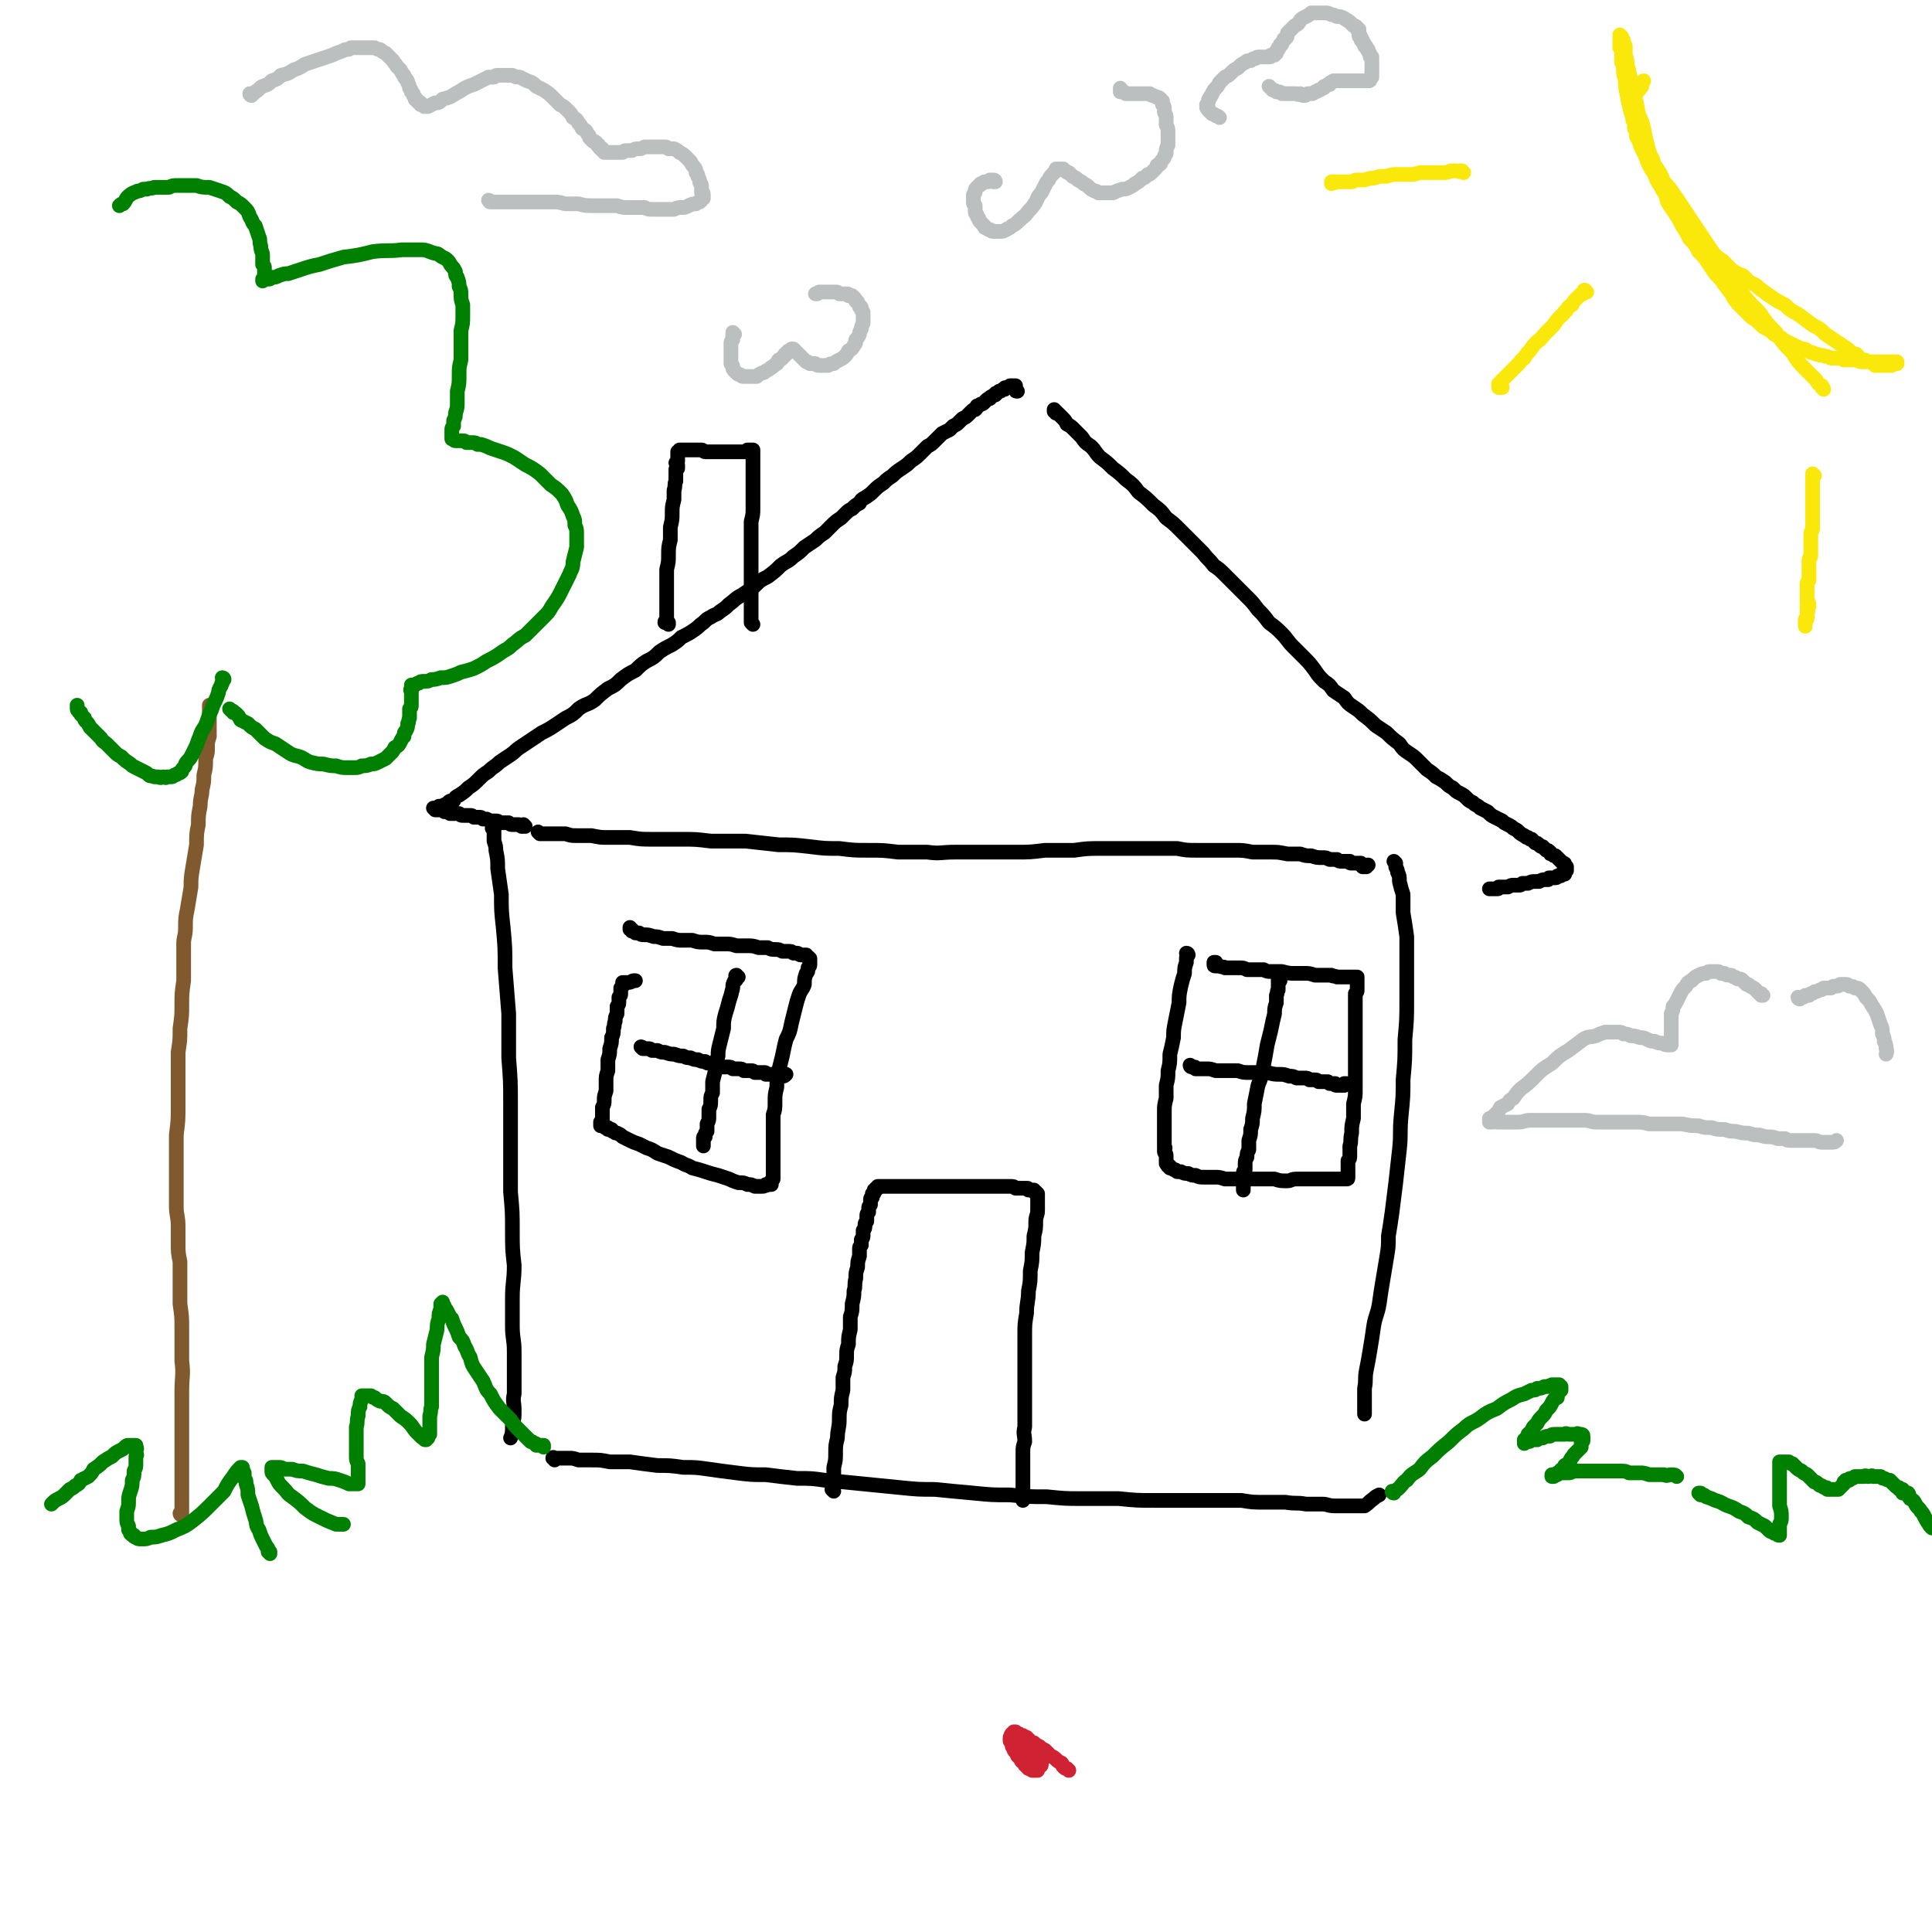 <svg viewBox='0 0 1052 1052' version='1.1' xmlns='http://www.w3.org/2000/svg' xmlns:xlink='http://www.w3.org/1999/xlink'><g fill='none' stroke='#000000' stroke-width='8' stroke-linecap='round' stroke-linejoin='round'><path d='M269,452c0,0 -1,-1 -1,-1 0,0 1,0 1,1 0,0 0,0 0,1 0,0 0,0 0,1 0,2 0,2 0,4 1,3 1,3 1,5 1,5 1,5 1,10 1,7 1,7 2,14 0,9 0,9 1,18 1,11 1,11 1,22 1,13 1,13 2,25 0,12 0,12 0,24 1,13 1,13 1,25 0,12 0,12 0,24 0,12 0,12 0,24 1,11 1,11 1,21 0,10 0,10 1,19 0,9 -1,9 -1,18 0,7 0,7 0,15 0,7 1,7 1,14 0,7 0,7 0,13 0,5 0,5 0,10 -1,4 0,4 0,9 0,4 0,4 -1,8 0,4 0,5 -1,7 '/><path d='M294,454c0,0 -1,-1 -1,-1 0,0 0,0 1,1 1,0 1,0 2,0 1,0 1,0 2,0 2,0 2,0 3,0 3,0 3,0 7,0 3,1 3,1 6,1 4,0 4,0 8,0 5,1 5,1 9,1 6,0 6,0 12,0 6,1 6,1 13,1 8,0 8,0 15,0 8,0 8,0 16,1 9,0 9,0 19,0 9,1 9,1 18,2 8,0 8,0 17,1 8,1 8,1 16,1 8,1 8,1 16,1 8,0 8,0 16,1 8,0 8,0 16,0 7,1 7,0 15,0 8,0 8,0 17,0 8,0 8,0 16,0 8,0 8,0 16,-1 8,0 8,0 16,0 7,-1 7,-1 15,-1 7,0 7,0 14,0 7,0 7,0 14,0 6,0 6,0 13,0 5,1 5,1 11,1 5,0 5,0 10,0 5,0 5,0 10,0 5,0 5,0 10,1 5,0 5,0 10,0 4,0 4,0 9,1 3,0 3,0 7,0 3,1 3,1 6,1 3,1 3,1 6,1 2,0 2,0 4,1 2,0 2,0 4,0 1,1 1,1 3,1 1,0 1,0 2,0 0,0 0,0 1,0 0,0 0,0 1,0 0,1 0,1 1,1 0,0 0,0 0,0 0,0 0,0 1,0 0,0 0,0 0,0 0,0 0,0 1,0 0,0 0,0 0,0 0,0 0,0 1,0 0,0 0,0 0,0 0,0 0,0 0,0 0,0 0,0 0,0 1,0 1,0 1,0 0,0 0,0 0,0 0,0 0,0 0,0 0,0 0,0 1,0 0,0 0,0 0,1 0,0 0,0 0,0 0,0 0,0 0,0 0,0 0,0 1,0 0,0 -1,0 0,0 0,1 0,0 0,1 0,0 0,0 0,0 0,0 0,0 0,0 0,0 0,0 0,0 1,0 1,0 1,0 0,0 1,0 1,0 0,-1 0,-1 1,-1 '/><path d='M760,470c0,0 -1,-1 -1,-1 0,0 0,0 1,1 0,0 0,0 0,1 0,0 0,0 0,1 1,2 1,2 1,3 1,2 1,2 1,5 1,4 1,4 2,7 0,5 0,5 0,10 1,6 1,6 2,13 0,8 0,8 0,15 0,9 0,9 0,19 0,11 0,11 -1,22 0,11 0,11 -1,22 0,9 0,9 -1,19 -1,10 0,10 -1,19 -1,9 -1,9 -2,18 -1,8 -1,8 -2,16 -1,7 -1,7 -2,13 0,6 0,6 -1,12 -1,6 -1,6 -2,12 -1,6 -1,6 -2,13 -1,6 -2,6 -3,12 -1,7 -1,7 -2,13 -1,6 -1,6 -2,11 -1,5 0,5 -1,10 0,3 0,3 0,6 0,2 0,2 0,5 0,2 0,2 0,3 0,0 0,0 0,0 0,-1 0,-1 0,-1 '/><path d='M302,795c0,-1 -1,-1 -1,-1 0,-1 1,0 1,0 1,0 1,0 2,0 1,0 1,0 2,0 2,0 2,0 4,0 2,0 2,0 5,1 4,0 4,0 7,0 5,0 5,0 10,1 6,0 6,0 11,0 7,1 7,1 15,2 7,0 7,0 14,1 7,0 7,0 14,1 7,1 7,1 15,2 8,1 8,1 16,1 8,1 8,1 17,2 8,0 8,0 15,1 11,1 11,1 21,2 10,1 10,1 20,2 10,1 10,1 19,1 10,1 10,1 21,2 10,1 10,1 20,1 10,1 10,1 20,1 10,1 10,1 19,1 10,0 10,0 20,0 10,1 10,1 20,1 9,0 9,0 18,0 7,0 7,0 15,0 7,0 7,0 14,0 6,1 6,1 13,1 6,0 6,0 11,0 6,1 6,0 11,1 5,0 5,0 9,0 3,0 3,1 7,1 3,0 3,0 5,0 3,0 3,0 6,0 2,0 2,0 4,0 1,0 1,0 1,0 3,-2 2,-2 5,-4 1,-1 1,-1 3,-2 '/><path d='M286,450c0,0 -1,-1 -1,-1 0,0 1,1 0,1 0,0 0,0 0,0 -1,0 -1,0 -1,0 -1,-1 -1,-1 -2,-1 0,0 0,0 -1,0 -1,0 -1,0 -2,0 -1,0 -1,0 -2,-1 -1,0 -1,0 -2,0 -2,0 -2,0 -3,0 -1,-1 -1,-1 -2,-1 -1,0 -1,0 -2,0 -1,0 -1,0 -3,-1 -1,0 -1,0 -2,0 -1,-1 -1,-1 -2,-1 -2,0 -2,0 -3,0 -1,-1 -1,-1 -2,-1 -1,0 -1,0 -2,0 -1,0 -1,0 -2,0 -1,0 -1,0 -2,-1 -1,0 -1,0 -2,0 -1,0 -1,0 -2,0 0,0 0,0 -1,0 -1,-1 -1,-1 -2,-1 0,0 0,0 -1,0 0,0 0,0 -1,-1 0,0 0,0 -1,0 0,0 0,0 -1,0 0,0 0,0 0,0 -1,0 -1,0 -1,0 0,0 0,0 -1,0 0,-1 0,-1 0,-1 0,0 0,0 -1,0 0,0 0,0 0,0 0,0 0,0 0,0 0,0 0,0 0,0 0,0 0,0 0,0 0,0 0,0 0,0 0,0 0,0 0,0 0,0 0,0 1,0 0,0 0,0 0,0 0,0 0,0 0,0 0,0 0,0 0,0 0,0 0,0 1,0 0,0 0,0 0,0 0,0 0,0 0,0 1,-1 1,-1 1,-1 0,0 0,0 1,0 0,0 0,0 0,0 1,0 1,0 2,0 0,-1 0,-1 1,-1 0,0 0,0 1,-1 1,-1 1,-1 3,-1 1,-2 1,-2 3,-3 3,-2 3,-2 5,-4 3,-2 3,-2 6,-5 2,-2 2,-2 5,-4 3,-3 3,-2 6,-5 3,-2 3,-2 6,-4 3,-2 2,-2 5,-4 3,-2 3,-2 6,-4 3,-2 3,-2 6,-4 4,-2 4,-2 7,-4 3,-2 3,-2 6,-4 4,-2 4,-2 7,-5 4,-3 5,-2 9,-5 3,-3 3,-3 7,-6 4,-2 4,-2 7,-5 4,-3 4,-3 8,-5 3,-3 3,-3 6,-5 4,-2 4,-2 7,-5 3,-2 3,-2 7,-4 3,-2 3,-2 5,-4 4,-2 4,-2 7,-4 3,-2 2,-2 5,-4 2,-2 2,-2 4,-3 3,-2 3,-1 5,-3 3,-2 3,-2 5,-4 3,-2 3,-3 7,-5 3,-2 3,-2 7,-5 3,-3 3,-3 7,-5 4,-3 4,-3 7,-6 4,-3 4,-2 7,-5 3,-2 3,-2 6,-5 3,-2 3,-2 6,-4 2,-2 2,-2 5,-4 2,-2 2,-2 4,-4 2,-2 2,-2 5,-4 1,-1 1,-1 2,-2 2,-2 2,-2 4,-3 2,-2 2,-2 4,-3 1,-2 1,-2 3,-3 3,-2 3,-2 5,-4 2,-2 2,-2 5,-4 2,-2 2,-2 5,-4 2,-2 2,-2 5,-4 3,-2 3,-2 5,-4 3,-2 3,-2 5,-4 2,-2 2,-2 4,-4 2,-1 2,-1 4,-3 2,-2 2,-2 4,-4 2,-1 2,-1 4,-2 1,-1 1,-1 2,-2 2,-1 2,-1 3,-2 1,-1 1,-1 2,-2 2,-1 2,-1 3,-2 1,-1 1,-1 2,-2 1,-1 1,-1 2,-1 1,-1 1,-1 1,-2 1,0 1,0 2,-1 1,0 1,0 2,-1 1,-1 1,-1 1,-1 1,-1 1,-1 2,-1 1,-1 0,-1 1,-1 1,-1 1,-1 2,-1 0,-1 0,-1 1,-1 1,-1 1,-1 1,-1 1,0 1,0 2,-1 0,0 0,0 1,0 0,-1 0,-1 1,-1 0,0 0,0 1,0 0,0 0,0 1,-1 0,0 0,0 0,0 1,0 1,0 1,0 1,0 1,0 1,0 0,0 0,0 0,0 0,0 0,0 0,0 0,0 0,0 1,0 0,1 0,1 0,1 0,0 0,0 0,0 0,1 0,1 0,1 0,1 0,1 1,1 0,0 0,0 0,0 '/><path d='M575,224c-1,0 -1,0 -1,-1 0,0 0,1 0,1 1,0 1,0 1,1 1,0 1,0 1,0 1,1 1,1 2,2 2,2 2,2 3,4 2,1 2,1 4,3 2,2 2,2 4,4 2,3 2,3 5,5 3,3 2,3 5,6 4,3 4,3 7,6 4,3 4,3 7,6 4,3 4,3 7,7 4,3 4,3 8,7 4,3 4,3 7,7 4,3 4,3 7,6 4,4 4,4 7,7 3,3 3,3 6,6 3,4 3,3 6,7 3,2 3,2 6,5 3,3 3,3 6,6 3,3 3,3 6,6 3,3 3,3 6,7 3,3 3,3 6,7 4,3 4,3 7,6 3,3 3,4 6,7 3,3 3,3 6,6 3,3 3,3 6,7 2,3 2,3 5,6 3,2 3,2 5,5 3,2 3,2 6,4 2,3 2,3 5,5 3,2 3,2 5,4 4,3 4,3 7,6 3,2 3,2 6,4 3,3 3,3 7,6 2,3 2,3 5,5 3,2 3,2 5,4 3,3 3,3 5,5 3,2 3,2 5,4 2,1 2,1 5,3 2,2 2,2 4,3 2,2 2,2 4,3 2,1 2,1 4,3 1,1 1,1 3,2 2,2 2,1 4,3 2,1 2,1 4,2 2,2 2,2 4,3 2,1 2,1 4,2 1,1 1,1 3,2 2,1 2,1 3,2 2,1 2,1 3,2 1,1 1,1 3,2 1,1 1,1 2,1 1,1 1,1 2,1 1,1 1,1 2,2 1,0 1,0 2,1 1,1 1,1 2,1 1,1 1,1 2,2 1,0 1,0 2,1 0,1 0,1 1,1 1,1 1,1 2,1 1,1 1,1 1,1 1,1 1,1 1,1 1,1 1,1 1,1 0,0 0,0 1,1 0,0 0,0 0,0 1,0 1,0 1,1 0,0 0,0 0,0 0,0 0,0 0,1 0,0 0,0 1,0 0,0 0,0 0,1 0,0 0,0 0,0 0,0 0,0 0,1 0,0 0,0 0,0 0,0 0,0 -1,1 0,0 0,0 0,0 0,0 0,0 0,1 -1,0 -1,0 -1,0 0,0 0,0 0,0 -1,0 -1,0 -1,0 0,1 0,1 -1,1 0,0 0,0 -1,0 0,0 0,1 -1,1 -1,0 -1,0 -1,0 -1,0 -1,0 -2,0 -1,0 -1,0 -1,1 -1,0 -1,0 -2,0 -1,0 -1,0 -3,1 -1,0 -1,0 -2,0 -2,0 -2,0 -4,1 -1,0 -1,0 -3,0 -1,1 -1,1 -2,1 -2,0 -2,0 -3,0 -1,0 -1,0 -3,1 -1,0 -1,0 -2,0 0,0 -1,0 -1,0 -1,0 -1,0 -2,0 0,1 0,1 -1,1 0,0 0,0 -1,0 0,0 0,0 -1,0 0,0 0,0 0,0 0,0 0,0 -1,0 0,0 0,0 -1,0 '/><path d='M410,340c0,0 -1,-1 -1,-1 0,0 0,0 0,0 0,0 0,0 0,0 0,-1 0,-1 0,-1 0,-1 0,-1 0,-2 0,0 0,0 0,-1 0,-1 0,-1 0,-2 0,-2 0,-2 0,-4 0,-2 0,-2 0,-5 0,-3 0,-3 0,-6 0,-4 0,-4 0,-8 0,-4 0,-4 0,-8 0,-5 0,-5 0,-9 0,-4 0,-4 0,-9 1,-4 1,-4 1,-7 0,-4 0,-4 0,-7 0,-3 0,-3 0,-7 0,-2 0,-2 0,-5 0,-2 0,-2 0,-4 0,-1 0,-1 0,-3 0,-1 0,-1 0,-3 0,-1 0,-1 0,-1 0,-1 0,-1 0,-1 0,0 0,0 0,0 0,-1 0,-1 0,-1 0,0 0,0 0,0 0,0 0,0 0,0 0,0 0,0 0,0 0,0 0,0 0,0 0,0 0,0 -1,0 0,0 0,0 0,0 0,0 0,0 -1,0 0,0 0,0 -1,0 0,1 0,1 0,1 -1,0 -1,0 -1,0 -1,0 -1,0 -1,0 -1,0 -1,0 -1,0 -1,0 -1,0 -1,0 -1,0 -1,0 -2,0 -1,0 -1,0 -1,0 -1,0 -1,0 -2,0 -1,0 -1,0 -2,0 -1,0 -1,0 -2,0 -2,0 -2,0 -3,0 -1,0 -1,0 -2,0 -1,0 -1,0 -2,0 -1,0 -1,0 -3,0 -1,0 -1,-1 -2,-1 -1,0 -1,0 -2,0 -1,0 -1,0 -1,0 -1,0 -1,0 -2,0 -1,0 -1,0 -2,0 0,0 0,0 -1,0 0,0 0,0 -1,0 0,0 0,0 -1,0 0,0 0,0 -1,0 0,0 0,0 0,0 0,0 0,0 -1,0 0,0 0,0 0,1 0,0 0,0 0,0 0,0 0,0 -1,0 0,0 0,0 0,0 0,1 0,1 0,1 0,0 0,0 0,0 0,0 0,0 0,1 0,0 0,0 0,0 0,0 0,0 0,1 0,0 0,0 0,1 0,0 0,0 0,1 0,0 0,0 -1,1 0,0 1,0 1,1 0,1 0,1 0,2 -1,0 -1,0 -1,1 0,2 0,2 0,3 0,1 0,1 0,3 -1,2 0,2 -1,5 0,3 0,3 0,5 -1,4 -1,4 -1,7 0,4 0,4 -1,8 0,4 0,4 0,7 -1,4 -1,4 -1,8 0,4 0,4 -1,8 0,3 0,3 0,6 0,3 0,3 0,5 0,3 0,3 0,5 0,2 0,2 0,4 0,1 0,1 0,2 0,1 0,1 0,3 0,0 0,0 0,1 0,1 0,1 0,1 0,0 0,0 0,0 0,1 0,1 0,1 0,0 0,0 0,0 -1,1 -1,0 -1,1 0,0 0,0 0,0 0,0 0,0 0,0 0,0 1,0 1,0 0,0 0,0 1,0 0,0 0,1 0,1 '/><path d='M454,812c0,0 -1,-1 -1,-1 0,0 0,0 0,0 1,-1 0,-1 0,-2 1,-2 1,-2 1,-4 0,-3 0,-3 0,-6 1,-4 1,-4 1,-8 0,-4 0,-4 1,-8 0,-5 1,-5 1,-10 0,-4 0,-4 1,-8 0,-4 0,-4 1,-8 0,-4 0,-4 0,-7 1,-3 1,-3 1,-6 1,-3 1,-3 1,-6 0,-3 0,-3 1,-6 0,-4 0,-4 1,-8 0,-3 0,-3 0,-7 1,-3 1,-3 1,-7 1,-4 1,-4 1,-7 1,-3 0,-3 1,-7 0,-3 0,-3 1,-6 0,-3 0,-3 1,-6 0,-2 0,-2 0,-4 0,-1 0,-1 1,-2 0,-2 0,-2 0,-3 1,-1 1,-1 1,-3 0,-1 0,-1 0,-2 1,-1 1,-1 1,-3 0,-1 0,-1 1,-2 0,-2 0,-2 0,-3 0,-1 0,-1 1,-2 0,-1 0,-1 0,-2 0,-1 0,-1 1,-2 0,-1 0,-1 0,-2 0,0 0,0 0,-1 0,-1 1,-1 1,-1 0,-1 0,-1 0,-1 0,0 0,0 0,-1 1,0 1,0 1,-1 0,0 0,0 0,0 0,0 0,0 0,-1 0,0 0,0 1,0 0,0 0,0 0,0 0,-1 0,-1 0,-1 0,0 0,0 0,0 1,0 1,0 1,0 0,0 0,0 0,-1 0,0 0,0 0,0 0,0 0,0 0,0 0,0 0,0 1,0 0,0 0,0 0,0 0,0 0,0 0,0 0,0 0,0 1,0 0,0 0,0 0,0 0,0 0,0 1,0 0,0 0,0 0,0 1,0 1,0 2,0 0,0 0,0 1,0 1,0 1,0 2,0 1,0 1,0 2,0 2,0 2,0 4,0 2,0 2,0 4,0 2,0 2,0 5,0 2,0 2,0 5,0 3,0 3,0 6,0 3,0 3,0 6,0 4,0 4,0 7,0 4,0 4,0 7,0 3,0 3,0 6,0 2,0 2,0 5,0 2,0 2,0 4,0 2,0 2,0 3,0 2,0 2,0 3,1 2,0 2,0 3,0 1,0 1,0 2,0 0,0 0,0 1,0 1,0 1,0 1,1 1,0 1,0 2,0 0,0 0,0 1,0 0,0 0,0 0,1 1,0 1,0 1,0 0,0 0,0 1,1 0,0 0,0 0,1 0,0 0,0 0,1 0,0 0,0 0,1 0,1 0,1 0,2 0,2 0,2 0,4 0,3 -1,3 -1,6 0,4 0,4 -1,8 0,4 0,4 -1,9 0,5 0,5 -1,10 0,6 0,6 -1,11 0,6 -1,6 -1,12 -1,6 -1,6 -1,12 0,6 0,6 0,12 0,5 0,5 0,10 0,5 0,5 0,10 0,4 0,4 0,9 0,4 0,4 0,9 -1,4 0,4 0,8 -1,3 -1,3 -1,6 0,4 0,4 0,7 0,2 0,2 0,5 0,2 0,2 0,4 0,1 0,1 0,3 0,1 0,1 0,2 0,1 0,1 0,2 0,1 0,1 0,1 0,1 0,1 0,1 0,1 0,1 0,1 0,0 0,0 0,0 0,0 0,0 0,0 0,0 0,0 0,0 '/><path d='M344,506c-1,0 -1,0 -1,-1 0,0 0,1 0,1 1,0 1,0 1,1 0,0 0,0 1,0 0,0 0,0 1,1 1,0 1,0 2,0 1,1 1,1 3,1 2,0 2,0 5,1 2,0 2,0 5,1 2,0 2,0 5,0 3,1 3,1 6,1 2,0 2,0 5,0 3,1 3,1 6,1 3,0 3,0 6,1 2,0 2,0 5,0 4,0 4,0 7,1 3,0 3,0 6,0 3,0 3,0 6,1 3,0 3,0 5,0 2,1 2,1 4,1 2,0 2,0 4,1 2,0 2,0 3,0 2,0 2,0 3,1 1,0 1,0 2,0 1,0 1,1 2,1 1,0 1,0 1,0 1,0 1,0 2,0 0,1 0,1 1,1 0,0 0,0 0,0 0,0 0,0 0,0 1,1 1,1 1,1 0,0 0,0 0,1 0,0 0,0 0,1 0,0 0,0 0,1 0,1 0,1 -1,2 0,2 0,2 -1,3 -1,3 -1,3 -1,6 -1,3 -2,3 -3,6 -1,3 -1,3 -2,7 -1,4 -1,4 -2,8 -1,5 -1,5 -3,9 -1,4 -1,4 -2,9 -1,4 -1,4 -2,8 -1,5 -1,5 -1,9 -1,4 -1,4 -1,8 0,4 0,4 -1,7 0,4 0,4 0,7 0,2 0,2 0,4 0,2 0,2 0,4 0,2 0,2 0,4 0,2 0,2 0,4 0,1 0,1 0,2 0,1 0,1 0,3 0,1 0,1 0,1 0,1 0,1 0,2 0,1 0,1 0,2 0,0 0,0 0,1 0,0 0,0 0,1 0,0 0,0 -1,1 0,0 0,0 0,1 0,0 0,0 0,1 -1,0 -1,0 -1,0 -1,0 -1,0 -1,0 -1,1 -1,0 -1,0 -1,1 -1,1 -2,1 -1,0 -1,0 -2,0 -1,0 -1,0 -2,0 -2,-1 -2,-1 -4,-1 -2,-1 -2,-1 -5,-1 -3,-1 -3,-1 -5,-2 -3,-1 -3,-1 -6,-2 -4,-1 -4,-1 -7,-2 -3,-1 -3,-1 -7,-2 -3,-2 -3,-1 -6,-3 -3,-1 -3,-1 -7,-3 -3,-1 -3,-1 -6,-2 -3,-2 -3,-2 -6,-3 -2,-1 -2,-1 -4,-2 -3,-1 -3,-1 -5,-2 -2,-1 -2,-1 -4,-2 -1,-1 -1,-1 -3,-2 -1,0 -1,0 -2,-1 -1,0 -1,0 -1,-1 -1,0 0,0 -1,0 0,0 0,0 -1,0 0,-1 0,-1 0,-1 -1,0 -1,0 -1,0 0,0 0,0 0,0 -1,0 -1,0 -1,-1 0,0 0,0 0,0 0,0 0,0 -1,0 0,0 0,0 0,0 0,0 0,0 0,0 0,0 0,0 0,0 0,0 0,0 -1,0 0,0 0,0 0,0 0,0 0,0 0,0 0,0 0,0 0,0 0,-1 0,-1 0,-1 0,0 0,0 0,0 0,0 0,0 0,0 0,0 0,0 0,-1 0,0 0,0 0,0 1,-1 1,-1 1,-1 0,-1 0,-1 0,-1 0,-1 0,-1 0,-2 0,-1 0,-1 0,-2 0,-1 0,-1 0,-2 1,-2 1,-2 1,-4 0,-2 0,-2 1,-5 0,-2 0,-2 0,-5 0,-3 0,-3 1,-6 0,-3 0,-3 0,-6 1,-3 1,-3 1,-6 1,-3 1,-3 1,-6 1,-2 1,-2 1,-5 1,-2 0,-2 1,-4 0,-2 0,-2 1,-4 0,-2 0,-2 0,-4 1,-1 1,-1 1,-3 0,-1 0,-1 0,-2 1,-1 1,-1 1,-2 0,-1 0,-1 0,-2 0,0 0,0 0,-1 0,0 0,0 1,-1 0,0 0,0 0,-1 0,0 0,0 0,0 0,-1 0,-1 0,-1 0,0 0,0 0,0 0,0 0,0 1,0 0,0 0,0 1,0 0,0 0,0 1,0 2,0 2,-1 3,-1 1,0 1,0 1,0 '/><path d='M647,520c0,0 0,-1 -1,-1 0,0 1,1 1,1 -1,1 -1,1 -1,2 0,1 0,1 0,2 -1,3 -1,3 -1,6 -1,3 -1,3 -2,7 -1,5 -1,5 -1,9 -1,5 -1,5 -2,10 -1,5 -1,5 -1,9 -1,5 -1,5 -2,9 0,5 0,5 -1,9 0,4 0,4 -1,8 0,4 0,4 0,7 -1,4 -1,4 -1,7 0,3 0,3 0,5 0,3 0,3 0,5 0,2 0,2 0,4 0,1 0,1 0,3 0,1 0,1 0,3 1,0 0,0 0,1 0,1 0,1 0,1 0,1 1,1 1,2 0,0 0,0 0,1 0,0 0,0 0,1 0,0 0,0 0,1 0,0 0,0 0,0 0,1 0,1 0,1 0,1 0,1 1,1 0,0 0,0 0,1 0,0 0,0 1,0 0,1 0,0 0,1 1,0 1,0 1,0 1,1 1,1 2,1 0,0 0,0 1,1 1,0 1,0 2,0 2,1 2,1 4,1 2,1 2,1 4,1 2,1 2,1 5,1 2,0 2,0 5,0 3,0 3,0 6,1 3,0 3,0 7,0 3,0 3,0 7,0 3,0 3,0 6,0 4,0 4,0 7,0 3,1 3,1 7,1 2,0 2,-1 5,-1 3,0 3,0 5,0 3,0 3,0 5,0 2,0 2,0 4,0 1,0 1,0 2,0 0,0 0,0 1,0 1,0 1,0 2,0 0,0 0,0 1,0 1,0 1,0 1,0 1,0 1,0 2,0 0,0 0,0 1,0 0,0 0,0 0,0 1,0 1,0 1,0 0,0 0,0 1,0 0,0 0,0 0,0 0,0 0,0 0,0 0,0 0,0 1,0 0,0 0,0 0,0 0,0 0,0 0,0 1,0 1,0 1,-1 0,0 0,0 0,0 0,0 0,0 0,0 0,0 0,0 0,-1 0,0 0,0 0,0 0,0 0,0 0,-1 0,-1 0,-1 0,-1 0,-1 0,-1 0,-1 0,-1 0,-1 0,-2 0,-1 0,-1 0,-3 1,-1 1,-1 1,-3 0,-3 0,-3 0,-5 1,-3 0,-3 1,-7 0,-4 0,-4 1,-8 0,-4 0,-4 0,-8 1,-4 1,-4 1,-8 0,-4 0,-4 0,-8 0,-3 0,-3 0,-7 0,-4 0,-4 0,-7 0,-3 0,-3 0,-7 0,-3 0,-3 0,-6 0,-2 0,-2 0,-5 0,-2 0,-2 0,-4 0,-1 0,-1 0,-3 0,-1 0,-1 0,-2 0,-1 0,-1 0,-2 0,0 0,0 0,-1 1,-1 1,-1 1,-2 0,0 0,0 0,-1 0,-1 0,-1 0,-1 0,-1 0,-1 0,-1 0,0 0,0 0,-1 0,0 0,0 0,0 0,-1 0,-1 0,-1 0,0 0,0 0,-1 0,0 0,0 0,0 0,0 0,0 0,0 0,0 0,0 0,-1 0,0 0,0 0,0 0,0 -1,0 -1,0 0,0 0,0 0,0 0,0 0,0 0,0 0,0 0,0 0,0 -1,0 -1,0 -1,0 0,0 0,0 -1,0 0,0 0,0 0,0 -1,0 -1,0 -2,0 0,0 0,0 -1,0 -1,0 -1,0 -1,0 -1,0 -1,0 -2,0 -1,0 -1,0 -2,0 -2,-1 -2,0 -3,-1 -2,0 -2,0 -4,0 -2,0 -2,0 -5,0 -3,-1 -3,-1 -6,-1 -3,0 -3,0 -5,0 -3,0 -3,0 -7,-1 -3,0 -3,0 -6,0 -2,0 -2,0 -4,-1 -3,0 -3,0 -5,0 -2,0 -2,0 -4,0 -2,-1 -2,-1 -4,-1 -1,0 -1,0 -3,0 -1,0 -1,0 -3,0 -1,0 -1,0 -2,0 -1,-1 -1,0 -3,-1 0,0 0,0 -1,0 -1,0 -1,0 -1,0 -1,0 -1,0 -1,-1 0,0 0,0 0,0 0,0 0,0 0,-1 0,0 0,0 1,0 '/><path d='M350,571c0,0 -1,-1 -1,-1 0,0 1,0 1,1 1,0 1,0 2,0 0,0 0,0 1,0 1,0 1,0 2,1 2,0 2,0 3,0 2,1 2,1 4,1 3,1 3,1 5,1 3,1 3,1 5,1 2,1 2,1 4,1 2,1 2,1 4,1 2,1 2,1 4,1 1,1 1,1 3,1 2,0 2,0 3,1 2,0 2,0 3,1 2,0 2,0 3,0 2,0 2,0 3,1 2,0 2,0 3,0 2,0 2,0 3,1 2,0 2,0 4,0 1,0 1,0 2,1 2,0 2,0 3,0 1,0 1,0 2,0 1,0 1,0 1,1 1,0 1,0 2,0 1,0 1,0 2,0 0,0 0,0 1,0 0,0 0,0 1,0 1,1 1,1 1,1 1,0 1,0 2,0 1,0 1,0 2,-1 '/><path d='M402,532c-1,0 -1,-1 -1,-1 -1,0 0,1 0,2 0,1 -1,1 -1,1 -1,2 -1,2 -1,4 -1,4 -1,4 -2,7 -1,4 -1,4 -2,7 -1,4 -1,4 -1,8 -1,4 -1,4 -2,8 -1,4 -1,4 -1,7 -1,3 -1,3 -1,6 -1,4 -1,4 -2,8 0,3 0,3 0,6 -1,2 -1,2 -1,4 0,3 0,3 -1,5 0,2 0,2 0,4 0,2 0,2 -1,4 0,1 0,1 0,3 0,0 0,0 0,1 -1,1 -1,1 -1,2 0,0 0,0 0,1 -1,0 -1,0 -1,1 0,0 0,0 0,1 0,0 0,0 0,1 0,1 0,1 0,1 0,1 0,1 0,1 '/><path d='M649,581c0,0 -1,0 -1,-1 0,0 0,1 1,1 0,0 0,0 1,0 1,0 1,0 1,1 1,0 1,0 2,0 2,0 2,0 4,0 2,0 2,0 5,1 3,0 3,0 6,0 3,0 3,0 6,0 3,1 3,1 6,1 2,0 2,0 5,0 3,0 3,0 5,0 4,1 4,1 7,1 2,0 2,0 5,1 2,0 2,0 4,1 2,0 2,0 4,0 2,0 2,0 3,1 1,0 1,0 3,0 1,0 1,0 2,1 1,0 1,0 2,0 1,0 1,0 2,0 0,0 0,0 1,0 1,1 1,1 1,1 1,0 1,0 1,0 1,0 1,0 1,0 0,0 0,0 1,0 0,1 0,1 1,1 0,0 0,0 0,0 1,0 1,0 1,0 0,0 0,0 1,0 0,0 0,0 0,0 0,0 0,0 1,0 0,0 0,0 1,0 0,0 0,0 0,-1 1,0 1,0 1,0 '/><path d='M697,534c0,-1 -1,-1 -1,-1 0,0 0,0 0,0 0,1 0,1 0,1 0,1 0,1 0,1 0,1 0,1 0,2 0,1 0,1 0,2 -1,1 0,1 -1,3 0,2 0,2 0,4 -1,3 -1,3 -1,6 -1,4 -1,4 -2,9 -1,4 -1,4 -2,8 -1,6 -1,6 -2,11 -1,6 -1,6 -3,11 -1,5 -1,5 -2,10 0,4 0,4 -1,8 0,3 0,3 -1,6 0,3 0,3 -1,6 0,2 0,2 0,5 -1,2 -1,2 -1,4 -1,2 -1,2 -1,4 0,1 0,1 0,2 0,1 0,1 0,1 -1,1 -1,1 -1,2 0,1 0,1 0,2 0,0 0,0 0,1 0,1 0,1 0,1 0,1 0,1 0,2 0,0 0,0 0,0 0,1 0,1 0,1 0,0 0,0 0,1 0,0 0,0 0,0 0,0 0,0 0,1 0,0 0,0 0,0 0,0 0,0 0,0 '/></g>
<g fill='none' stroke='#008000' stroke-width='8' stroke-linecap='round' stroke-linejoin='round'><path d='M296,788c0,0 -1,-1 -1,-1 0,0 1,0 1,0 0,0 0,0 -1,0 0,0 0,0 0,0 0,0 0,0 0,0 0,0 0,0 -1,0 0,0 0,0 0,0 -1,0 -1,0 -1,0 0,0 0,0 -1,0 0,-1 0,-1 -1,-1 -1,-1 -1,-1 -2,-1 -1,-1 -1,-1 -2,-2 -2,-2 -2,-2 -4,-4 -3,-3 -3,-3 -5,-6 -3,-3 -3,-3 -6,-6 -3,-4 -3,-4 -5,-8 -3,-3 -2,-3 -4,-7 -2,-3 -2,-3 -4,-6 -2,-3 -2,-3 -3,-7 -2,-3 -1,-3 -3,-6 -1,-3 -1,-3 -3,-5 -1,-3 -1,-3 -2,-5 -1,-2 -1,-2 -2,-5 -1,-1 -1,-1 -2,-3 -1,-2 -1,-2 -2,-3 0,-1 0,-1 -1,-2 0,-1 0,-1 0,-1 0,0 0,0 0,0 0,0 0,0 0,0 -1,1 -1,1 -1,1 0,2 0,2 0,3 -1,2 -1,2 -1,5 -1,3 -1,3 -1,6 -1,4 -1,4 -2,8 0,3 0,3 -1,7 0,4 0,4 0,8 0,3 0,3 0,7 0,3 0,3 0,6 0,3 0,3 0,6 -1,2 0,2 -1,5 0,2 0,2 0,4 0,1 0,1 0,3 0,1 0,1 0,3 -1,0 -1,0 -1,1 0,1 0,1 0,1 0,0 0,0 -1,0 0,1 0,1 0,1 -1,0 -1,0 -1,-1 -1,0 -1,0 -2,-1 -1,-1 -1,-1 -2,-2 -2,-2 -2,-3 -4,-5 -2,-2 -2,-2 -5,-4 -2,-2 -2,-2 -4,-4 -2,-1 -2,-1 -4,-3 -1,-1 -1,-1 -3,-1 -2,-1 -2,-1 -3,-2 -1,0 -1,0 -2,-1 -1,0 -1,0 -2,0 0,0 0,0 -1,0 0,0 0,0 -1,0 0,0 0,0 -1,0 0,1 0,1 0,2 -1,2 -1,2 -1,4 -1,2 -1,2 -1,5 -1,3 0,3 -1,6 0,3 0,3 0,7 0,2 0,2 0,5 0,2 0,2 0,4 0,2 0,2 1,4 0,1 0,1 0,3 0,1 0,1 0,2 0,1 0,1 0,2 0,1 0,1 0,2 0,0 0,0 0,1 0,0 0,0 0,1 0,0 0,0 0,0 0,0 0,0 -1,0 -1,0 -1,0 -1,0 -1,0 -1,0 -3,0 -2,-1 -2,-1 -5,-2 -3,-1 -3,-1 -6,-1 -4,-1 -4,-1 -7,-2 -4,-1 -4,-1 -7,-2 -3,0 -3,0 -6,-1 -2,0 -2,0 -4,0 -2,-1 -2,-1 -3,-1 -1,0 -1,0 -2,0 -1,0 -1,0 -2,0 0,0 0,0 0,0 -1,0 -1,0 0,0 0,1 0,1 0,2 0,1 0,1 1,2 1,1 1,1 2,3 1,2 1,2 3,4 3,3 2,3 5,5 4,3 4,3 7,6 4,3 4,3 8,5 4,2 4,2 9,4 2,0 2,0 4,0 '/><path d='M759,813c0,0 -1,0 -1,-1 0,0 0,1 1,1 0,-1 0,-1 0,-1 2,-1 2,-1 3,-2 2,-2 2,-3 4,-4 3,-4 3,-3 7,-6 3,-4 3,-4 7,-7 4,-4 4,-4 9,-8 4,-4 4,-4 8,-7 4,-4 5,-3 9,-6 4,-3 4,-3 9,-5 4,-3 4,-3 8,-5 3,-2 3,-2 7,-3 2,-1 2,-1 4,-2 2,0 2,0 3,-1 2,0 2,0 4,-1 1,0 1,0 2,0 1,-1 1,0 2,-1 1,0 1,0 1,0 1,0 1,0 2,0 0,0 0,0 1,0 0,0 0,0 0,1 1,0 1,0 1,0 0,0 0,0 0,1 0,0 0,0 0,1 -1,0 -1,0 -1,1 -1,1 -1,1 -1,3 -2,1 -2,1 -3,3 -1,2 -1,2 -3,4 -1,2 -1,2 -2,3 -2,2 -2,2 -3,4 -1,1 -1,1 -2,2 -1,2 -1,1 -1,3 -1,0 -1,0 -2,1 0,1 0,1 -1,2 0,0 0,0 0,1 0,0 0,0 -1,0 0,1 0,1 0,1 0,0 0,0 0,0 0,0 0,0 0,0 0,1 0,1 0,1 0,0 0,0 0,0 1,-1 1,-1 1,-1 1,0 1,0 1,0 1,0 1,0 2,-1 2,0 2,0 3,0 1,-1 2,-1 3,-1 2,-1 2,-1 4,-1 1,-1 1,-1 3,-1 1,0 1,0 3,0 1,0 1,0 2,0 1,-1 1,0 2,0 1,0 1,0 2,0 1,0 1,0 2,0 1,0 1,-1 1,0 1,0 1,0 1,0 1,0 1,0 1,0 0,0 1,0 1,1 0,0 0,0 0,0 0,1 0,1 0,2 0,1 0,1 -1,1 0,2 0,2 0,3 -1,1 -1,1 -2,2 -1,1 -1,1 -2,2 -1,2 -1,1 -2,3 0,1 0,1 -1,2 -1,1 -1,0 -2,1 0,1 0,1 -1,2 -1,0 -1,0 -1,1 -1,0 -1,0 -1,1 -1,0 -1,0 -1,1 0,0 0,0 -1,0 0,0 0,0 0,0 0,1 0,0 -1,1 0,0 0,0 0,0 0,0 0,0 0,0 -1,0 -1,0 -1,0 0,0 0,0 0,0 0,0 0,-1 0,-1 1,0 1,0 1,0 0,0 0,0 0,0 1,0 1,0 1,0 1,0 1,-1 1,-1 1,0 1,0 2,0 1,0 1,0 2,0 1,0 1,0 2,0 1,0 1,0 3,-1 2,0 2,0 4,0 2,0 2,0 4,0 3,0 3,0 6,0 3,0 3,0 5,0 3,0 3,0 6,0 3,0 3,0 5,1 3,0 3,0 6,0 2,0 2,0 5,1 2,0 2,0 4,0 2,0 2,0 4,0 2,1 2,0 4,0 2,0 2,0 3,1 '/></g>
<g fill='none' stroke='#81592F' stroke-width='8' stroke-linecap='round' stroke-linejoin='round'><path d='M99,825c0,0 -1,0 -1,-1 0,0 0,1 1,0 0,0 0,0 0,-1 0,-2 0,-2 0,-3 0,-4 0,-4 0,-7 0,-6 0,-6 0,-11 0,-7 0,-7 0,-14 0,-7 0,-7 0,-15 0,-8 0,-8 0,-15 0,-9 1,-9 0,-17 0,-9 0,-9 0,-18 0,-6 0,-6 -1,-13 0,-7 0,-7 0,-13 0,-5 0,-5 0,-10 -1,-5 -1,-5 -1,-10 0,-4 0,-4 0,-9 0,-6 -1,-6 -1,-11 0,-6 0,-6 0,-12 0,-6 0,-6 0,-13 0,-7 0,-7 0,-14 1,-8 1,-8 1,-16 0,-7 0,-7 0,-15 0,-7 0,-7 0,-14 1,-7 1,-6 1,-13 1,-7 1,-7 1,-13 0,-6 0,-6 1,-13 0,-5 0,-5 0,-11 0,-4 0,-4 0,-9 0,-4 1,-4 1,-9 0,-5 0,-5 1,-10 1,-6 1,-6 2,-12 0,-5 0,-5 1,-11 1,-6 1,-6 2,-12 0,-6 0,-6 1,-11 0,-5 0,-5 1,-10 0,-5 1,-5 1,-9 1,-4 1,-4 1,-8 1,-4 1,-4 1,-9 1,-3 1,-3 1,-6 0,-3 0,-3 1,-6 0,-2 0,-2 0,-5 0,-2 0,-2 0,-4 0,-1 0,-1 0,-3 0,-1 0,-1 0,-2 0,0 0,0 0,-1 0,0 0,0 0,0 0,0 0,0 0,0 0,-1 0,-1 0,-1 0,0 0,0 0,0 0,0 0,0 0,0 0,0 0,0 0,0 0,0 0,0 0,0 0,-1 0,-1 0,-1 0,0 0,0 0,0 0,0 0,0 0,0 0,1 0,1 0,1 0,0 0,0 0,0 '/></g>
<g fill='none' stroke='#008000' stroke-width='8' stroke-linecap='round' stroke-linejoin='round'><path d='M122,370c0,0 -1,-1 -1,-1 0,0 1,0 1,1 0,0 0,0 -1,1 0,0 0,0 0,1 -1,1 0,1 -1,2 -1,2 -1,2 -1,3 -1,3 -1,3 -2,5 -1,2 -1,2 -2,5 -1,2 -1,2 -2,5 -1,3 -1,3 -3,6 -1,2 -1,3 -2,5 -1,3 -1,3 -2,5 -1,2 -1,2 -2,4 -1,2 -2,2 -3,4 0,1 0,1 -1,2 -1,1 -1,1 -1,2 -1,1 -1,1 -2,1 -1,1 -1,1 -2,1 -1,1 -1,1 -2,1 -1,0 -1,0 -2,0 -1,1 -1,0 -2,0 -1,0 -1,1 -3,0 -1,0 -1,0 -2,0 -2,-1 -2,0 -3,-1 -1,-1 -1,-1 -3,-2 -2,-1 -2,-1 -4,-2 -2,-1 -2,-1 -3,-2 -3,-2 -3,-2 -5,-4 -2,-1 -2,-1 -4,-3 -2,-2 -2,-2 -4,-4 -1,-1 -2,-1 -3,-3 -2,-2 -2,-2 -3,-3 -2,-2 -2,-2 -3,-3 -1,-2 -1,-2 -2,-3 -1,-1 -1,-1 -1,-2 -1,-1 -1,-1 -2,-2 0,0 0,0 0,-1 -1,0 -1,0 -1,-1 0,0 -1,0 -1,-1 0,0 0,0 0,-1 0,0 0,0 0,-1 '/><path d='M126,387c0,0 -1,-1 -1,-1 0,0 1,1 1,1 1,0 1,0 1,1 1,0 1,0 2,1 1,1 1,1 2,3 2,1 2,1 4,2 2,2 2,2 4,3 3,3 3,3 5,5 3,2 3,2 6,3 3,2 3,2 6,4 3,2 3,2 7,3 3,1 3,2 6,3 4,1 4,1 7,1 4,1 4,1 7,1 3,1 3,1 6,1 2,0 2,0 4,0 2,0 2,0 4,-1 2,0 3,0 5,-1 2,0 2,0 4,-1 2,-1 2,-1 4,-2 1,-1 1,-1 3,-3 1,-1 1,-1 2,-3 2,-1 2,-1 3,-3 1,-2 1,-2 2,-3 0,-2 0,-2 1,-3 1,-2 1,-2 1,-4 1,-1 0,-1 1,-3 0,-1 0,-1 0,-2 0,-2 0,-2 0,-3 1,-1 1,-1 1,-2 0,-2 0,-2 0,-3 0,-1 0,-1 0,-2 0,-1 0,-1 0,-1 0,-1 0,-1 0,-2 0,0 -1,0 0,-1 0,0 0,0 0,-1 0,0 0,0 0,-1 1,0 1,0 2,0 1,-1 1,-1 2,-1 1,-1 1,-1 3,-1 2,0 2,0 4,-1 2,0 2,0 5,-1 3,0 3,0 6,-1 3,-1 3,-1 5,-2 4,-1 4,-1 7,-2 4,-2 4,-2 7,-4 4,-2 4,-2 7,-4 4,-3 4,-2 7,-5 3,-2 3,-3 7,-5 3,-3 3,-3 6,-6 2,-2 2,-2 5,-5 3,-3 2,-3 5,-7 2,-3 2,-3 4,-7 2,-4 2,-4 4,-8 1,-3 2,-3 2,-7 1,-4 1,-4 2,-8 0,-4 0,-4 0,-7 0,-3 0,-3 -1,-5 0,-3 0,-3 -1,-5 -1,-3 -1,-3 -3,-6 -1,-3 -1,-3 -3,-6 -3,-3 -3,-3 -6,-5 -3,-3 -3,-3 -6,-6 -4,-3 -4,-3 -8,-5 -3,-2 -3,-2 -6,-4 -4,-2 -4,-2 -7,-3 -3,-1 -3,-1 -6,-2 -2,-1 -2,-1 -5,-2 -1,0 -1,0 -2,0 -1,-1 -1,-1 -3,-1 -1,0 -1,0 -2,0 -1,0 -1,0 -1,0 -1,-1 -1,-1 -2,-1 -1,0 -1,0 -1,0 -1,0 -1,0 -2,0 0,0 0,0 -1,0 0,0 0,0 0,0 -1,0 -1,-1 -1,-1 0,0 0,0 -1,0 0,0 0,0 0,0 0,0 0,0 0,0 0,0 0,0 0,-1 0,0 0,0 0,0 0,0 0,0 0,0 0,-1 0,-1 0,-1 0,0 0,0 0,0 0,-1 0,-1 0,-1 0,-1 0,-1 0,-1 0,-1 0,-1 0,-1 0,-1 0,-1 1,-2 0,-1 0,-1 0,-3 1,-2 1,-2 1,-4 1,-3 1,-3 1,-6 0,-3 0,-3 0,-6 1,-4 1,-4 1,-9 0,-4 0,-4 1,-8 0,-4 0,-4 0,-8 0,-4 0,-4 0,-8 1,-4 1,-4 1,-8 0,-3 0,-3 0,-6 -1,-3 -1,-3 -1,-6 0,-2 0,-2 -1,-4 0,-2 0,-2 -1,-5 -1,-1 -1,-1 -1,-3 -1,-2 -1,-2 -2,-3 -1,-1 -1,-2 -2,-3 -1,-1 -1,-1 -3,-2 -2,-1 -2,-2 -4,-2 -4,-1 -4,-2 -8,-2 -5,0 -5,0 -10,0 -8,1 -8,0 -16,1 -8,2 -8,2 -16,3 -7,2 -7,2 -13,4 -5,1 -5,1 -11,3 -3,1 -3,1 -6,2 -2,0 -2,0 -5,1 -2,1 -2,1 -4,1 -1,1 -1,1 -2,1 -1,0 -1,0 -2,0 0,0 0,0 -1,0 0,1 0,1 0,1 0,0 0,0 0,0 0,0 0,0 0,0 0,0 0,-1 0,-1 1,0 1,0 1,0 0,-1 0,-1 0,-1 0,0 0,0 0,-1 0,-1 0,-1 0,-2 0,-1 0,-1 0,-2 0,-1 0,-1 -1,-2 0,-2 0,-2 0,-5 0,-2 -1,-2 -1,-5 -1,-3 0,-3 -1,-5 -1,-3 -1,-3 -2,-6 -2,-2 -1,-2 -3,-5 -1,-3 -1,-3 -3,-5 -2,-2 -2,-2 -4,-3 -2,-2 -2,-2 -4,-3 -2,-2 -2,-2 -5,-3 -3,-1 -3,-1 -6,-2 -4,0 -4,0 -7,-1 -3,0 -3,0 -5,0 -3,0 -3,0 -5,0 -3,0 -3,0 -5,1 -2,0 -2,0 -5,0 -1,0 -1,0 -3,0 -2,1 -2,0 -4,1 -1,0 -1,0 -2,0 -2,1 -2,1 -3,1 -2,1 -3,1 -4,2 -3,2 -2,3 -4,5 -1,0 -1,0 -2,1 '/></g>
<g fill='none' stroke='#FAE80B' stroke-width='8' stroke-linecap='round' stroke-linejoin='round'><path d='M993,212c0,0 0,-1 -1,-1 0,0 0,0 0,-1 -2,-1 -2,-1 -3,-3 -3,-3 -3,-3 -6,-6 -4,-4 -4,-4 -7,-9 -5,-5 -5,-5 -9,-11 -5,-5 -5,-5 -9,-11 -6,-6 -6,-6 -11,-12 -5,-7 -5,-7 -9,-13 -5,-7 -5,-7 -9,-13 -4,-6 -4,-6 -8,-12 -4,-6 -4,-6 -8,-12 -3,-4 -3,-5 -7,-9 -2,-5 -2,-5 -5,-9 -2,-4 -2,-4 -5,-8 -2,-5 -2,-5 -4,-10 -2,-5 -2,-5 -4,-11 -1,-4 -1,-4 -2,-9 -1,-5 -1,-5 -1,-9 -1,-2 -1,-3 -1,-5 0,-2 0,-2 -1,-4 0,-2 0,-2 0,-3 0,-2 0,-2 0,-3 0,-1 0,-1 -1,-2 0,-1 0,-1 0,-2 0,-1 0,-1 0,-1 0,-1 0,-1 0,-2 0,0 0,0 0,0 0,0 0,0 0,-1 0,0 0,0 0,0 0,0 0,0 0,-1 0,0 0,0 0,0 0,0 0,0 0,0 0,0 0,0 0,0 0,1 0,1 1,1 0,0 0,0 0,0 0,1 0,1 0,1 0,1 0,1 1,1 0,1 0,1 0,1 0,1 0,1 1,2 0,2 0,2 0,5 1,3 1,3 1,5 1,4 1,4 2,8 1,4 1,4 2,8 1,5 1,5 2,10 1,4 2,4 3,9 1,5 1,5 2,9 1,4 1,4 3,8 1,4 1,4 2,8 1,4 2,4 3,8 2,3 2,3 3,7 2,3 2,3 4,6 2,3 2,3 4,7 2,3 2,3 4,7 3,3 3,3 5,7 3,3 3,3 5,6 2,3 2,3 4,6 3,3 3,3 5,6 2,2 1,2 4,5 1,3 1,2 3,5 2,2 2,2 4,4 2,2 2,2 4,4 2,1 2,1 4,3 2,2 2,2 4,3 2,1 2,1 4,3 2,1 2,1 4,2 1,1 1,1 3,2 2,1 2,1 4,2 2,1 2,1 4,2 2,0 2,0 3,1 2,1 2,1 3,1 2,1 2,1 3,1 2,1 2,0 4,1 1,0 1,0 3,1 2,0 2,0 4,0 2,0 2,0 3,1 3,0 3,0 5,0 2,0 2,0 4,1 2,0 2,0 4,0 1,0 1,0 3,0 1,0 1,0 3,0 0,0 0,0 1,0 1,0 1,0 2,0 0,0 0,0 1,0 1,0 1,0 1,0 1,0 1,0 1,0 1,0 1,0 1,0 0,0 0,0 1,0 0,0 0,0 0,0 1,0 1,0 1,0 0,0 0,0 1,0 0,0 0,0 0,0 0,0 0,0 0,0 0,0 0,0 0,0 0,0 0,0 0,0 0,0 0,1 0,1 0,0 0,0 -1,0 0,0 0,0 0,0 -1,0 -1,0 -1,0 0,0 0,0 -1,1 0,0 0,0 0,0 0,0 0,0 -1,0 0,0 0,0 -1,0 0,0 0,0 0,0 -1,0 -1,0 -1,0 0,0 0,0 -1,0 0,0 0,0 -1,0 0,0 0,0 -1,0 0,0 0,0 -1,0 0,0 0,0 -1,0 0,0 0,0 -1,0 -1,-1 -1,-1 -1,-1 -2,-1 -2,-1 -3,-1 -1,-1 -1,-1 -3,-1 -2,-1 -2,-2 -3,-3 -3,-1 -3,-1 -5,-3 -3,-2 -3,-2 -6,-4 -3,-2 -3,-2 -6,-4 -3,-3 -3,-3 -7,-5 -4,-3 -4,-3 -8,-6 -4,-2 -4,-2 -7,-5 -4,-2 -4,-2 -7,-4 -3,-2 -3,-2 -7,-5 -2,-2 -2,-2 -5,-3 -2,-2 -2,-2 -4,-4 -3,-1 -3,-1 -6,-3 -2,-2 -2,-2 -5,-5 -3,-2 -3,-2 -6,-5 -3,-3 -3,-3 -6,-6 -3,-4 -3,-4 -6,-7 -3,-4 -3,-4 -6,-8 -3,-4 -2,-4 -5,-8 -2,-4 -3,-3 -5,-7 -2,-3 -2,-3 -3,-6 -2,-3 -2,-3 -3,-5 -1,-2 -1,-2 -2,-5 -1,-2 -1,-2 -2,-4 -1,-2 -1,-2 -1,-3 -1,-2 -1,-2 -2,-4 0,-1 0,-1 0,-1 0,-2 0,-2 -1,-3 0,-1 0,-1 0,-2 0,-2 -1,-2 -1,-3 0,-1 0,-1 0,-2 -1,-1 0,-1 -1,-2 0,-2 0,-2 0,-3 0,-1 0,-1 0,-2 1,-1 1,-1 2,-3 1,-3 2,-3 4,-6 0,-1 0,-1 1,-3 '/><path d='M797,94c-1,0 -1,-1 -1,-1 -1,0 -1,0 -1,0 -1,1 -1,0 -2,0 -1,0 -1,0 -3,0 -2,1 -2,1 -5,1 -3,0 -3,0 -6,0 -3,0 -3,0 -6,0 -3,1 -3,1 -6,1 -3,0 -3,0 -6,0 -3,0 -3,0 -6,1 -4,0 -4,0 -7,1 -2,0 -2,0 -5,1 -2,0 -2,0 -4,0 -2,0 -2,1 -3,1 -2,0 -2,0 -3,0 -1,0 -1,0 -3,0 0,0 0,0 -1,0 -1,0 -1,0 -2,0 0,1 0,0 -1,0 0,0 0,0 0,0 -1,0 -1,0 -1,0 0,1 0,1 0,1 0,0 0,0 0,0 '/><path d='M864,159c-1,0 -1,-1 -1,-1 -1,0 0,0 0,1 0,0 -1,0 -1,1 -1,0 -1,0 -2,1 -1,1 -1,1 -2,2 -1,1 -1,1 -2,3 -2,1 -2,1 -3,3 -2,1 -1,2 -3,3 -2,2 -2,2 -4,5 -2,2 -2,2 -4,4 -3,3 -2,3 -5,5 -2,2 -2,2 -4,5 -2,2 -2,2 -3,4 -2,1 -2,2 -3,3 -2,2 -2,2 -4,4 -1,1 -1,1 -2,2 -1,1 -1,1 -2,2 -1,1 -1,1 -2,2 0,0 0,0 0,1 -1,0 -1,0 -1,0 0,1 0,1 0,1 0,0 0,0 0,0 0,0 0,0 0,0 0,0 0,0 0,1 0,0 0,0 0,0 0,0 0,0 0,0 0,0 0,0 1,0 0,0 0,0 1,0 0,0 0,0 0,0 '/><path d='M988,259c0,0 -1,-1 -1,-1 0,0 0,1 0,1 0,1 0,1 0,2 0,1 0,1 0,2 0,1 0,1 0,2 0,2 0,2 0,3 0,3 0,3 0,5 0,2 0,2 0,4 0,2 0,2 0,4 0,2 0,2 0,3 0,2 0,2 0,4 0,1 -1,1 -1,3 0,1 0,1 0,3 0,1 0,1 0,3 0,1 0,1 0,3 0,1 0,1 0,3 -1,1 -1,1 -1,3 0,1 0,1 0,3 0,2 0,2 0,4 0,1 0,1 0,3 -1,1 -1,1 -1,2 0,1 0,1 0,2 0,1 0,1 0,2 0,1 0,1 0,2 0,0 0,0 0,1 0,0 0,0 0,1 0,0 0,0 0,0 0,1 0,1 0,1 0,0 0,0 0,1 0,0 1,0 1,1 0,0 0,0 0,0 0,0 0,0 0,1 0,0 -1,0 -1,0 0,1 0,1 0,1 0,1 0,1 0,1 0,0 0,0 0,1 0,0 1,0 0,0 0,1 0,1 0,2 0,0 0,0 0,1 0,0 0,0 0,1 -1,0 -1,0 -1,1 0,0 0,0 0,0 0,1 0,1 0,1 0,0 0,0 0,1 0,0 0,0 0,0 0,0 0,0 0,1 0,0 0,0 0,0 0,0 0,0 0,0 '/></g>
<g fill='none' stroke='#008000' stroke-width='8' stroke-linecap='round' stroke-linejoin='round'><path d='M926,814c0,0 -1,-1 -1,-1 0,0 1,0 1,0 0,1 0,1 1,1 1,0 1,0 2,1 3,1 3,1 5,2 4,1 4,2 7,3 3,1 3,1 6,3 3,1 3,1 5,3 3,1 3,1 5,3 2,1 2,1 4,2 1,1 1,1 2,2 1,1 1,1 2,1 1,1 1,1 2,1 0,0 0,0 1,0 0,1 0,1 1,1 0,-1 0,-1 0,-1 0,0 0,0 0,-1 0,-1 0,-1 0,-2 0,-1 0,-1 0,-2 1,-2 1,-2 1,-4 0,-3 0,-3 -1,-6 0,-3 0,-3 0,-6 0,-2 0,-2 0,-5 0,-2 0,-2 0,-3 0,-2 0,-2 0,-4 0,-1 0,-1 0,-2 0,-1 0,-1 0,-2 0,-1 0,-1 0,-1 0,0 0,-1 0,-1 1,0 1,0 1,0 0,0 0,0 1,0 0,0 0,0 1,0 1,0 1,0 2,0 1,1 1,1 2,1 1,1 1,1 2,2 1,1 1,1 3,2 1,1 1,1 3,2 1,1 1,1 2,2 1,1 1,1 2,2 1,0 1,0 2,1 1,1 1,1 2,1 1,1 1,1 2,1 1,0 1,0 1,1 1,0 1,0 2,0 0,0 0,0 1,0 0,0 0,0 1,0 0,0 0,0 1,0 0,0 0,0 1,0 0,0 0,0 1,-1 0,0 0,0 0,0 1,-1 1,-1 1,-1 0,0 0,0 1,-1 0,0 0,0 0,-1 0,0 0,0 1,0 0,-1 0,-1 0,-1 1,0 1,0 2,0 0,-1 0,-1 1,-1 1,0 1,0 2,-1 1,0 1,0 2,0 2,0 2,0 3,0 1,-1 1,0 2,0 2,0 2,-1 3,0 2,0 2,0 4,0 1,1 1,1 2,1 2,1 2,1 3,1 1,1 1,1 2,2 1,1 1,1 1,1 1,1 1,1 2,1 0,1 0,1 1,1 0,0 0,0 0,0 1,1 1,1 1,1 0,0 0,0 1,0 0,1 0,1 0,1 0,0 0,0 0,0 0,0 0,0 0,0 0,0 0,0 0,0 -1,0 -1,0 -1,0 0,0 0,0 0,-1 0,0 0,0 0,0 0,0 0,0 0,0 0,-1 0,-1 0,-1 0,0 0,0 0,0 0,0 0,0 0,0 0,0 0,0 0,0 0,1 0,1 1,1 1,1 1,1 2,1 1,1 0,2 1,3 2,1 2,1 3,3 1,2 2,2 3,4 1,1 1,1 2,3 1,2 1,2 3,5 0,0 0,0 1,1 '/><path d='M147,846c0,0 0,-1 -1,-1 0,0 1,0 1,0 0,0 0,0 -1,-1 0,-1 0,-1 -1,-2 -1,-2 -1,-2 -2,-4 -1,-2 -1,-2 -2,-5 -2,-3 -1,-3 -2,-6 -1,-3 -1,-3 -2,-7 -1,-3 -1,-3 -2,-6 0,-3 0,-3 -1,-6 0,-2 0,-2 -1,-3 0,-2 0,-2 0,-3 -1,-1 0,-1 -1,-2 0,0 0,0 0,-1 0,0 0,0 0,0 -1,0 -1,0 -1,0 -2,2 -2,2 -4,5 -3,4 -3,4 -5,8 -4,4 -4,4 -8,8 -4,4 -4,4 -9,8 -4,3 -4,3 -9,5 -4,2 -4,2 -8,3 -3,1 -3,1 -6,1 -2,1 -2,1 -5,1 -2,0 -2,0 -3,-1 -1,0 -1,0 -1,-1 -1,0 -1,0 -2,-1 0,-1 0,-1 -1,-2 0,-1 0,-1 0,-2 -1,-2 -1,-2 -1,-4 0,-2 0,-2 0,-4 1,-3 1,-3 1,-5 0,-3 0,-3 1,-6 1,-3 1,-3 1,-6 1,-2 1,-2 1,-5 1,-2 1,-2 1,-4 0,-2 0,-2 0,-4 1,-1 0,-1 0,-3 0,-1 1,-1 0,-2 0,0 0,0 0,-1 0,0 0,0 -1,0 0,0 0,0 -1,0 -1,0 -1,0 -2,0 -1,0 -1,0 -2,1 -1,1 -1,1 -3,2 -2,1 -2,1 -4,3 -2,1 -2,1 -5,3 -2,2 -2,2 -5,4 -1,2 -1,2 -3,4 -2,1 -2,1 -4,2 -1,2 -1,2 -3,3 -1,1 -1,1 -3,2 -1,1 -1,1 -2,2 -2,2 -2,2 -4,3 -2,1 -2,1 -4,3 '/></g>
<g fill='none' stroke='#BCBFBF' stroke-width='8' stroke-linecap='round' stroke-linejoin='round'><path d='M960,542c-1,0 -1,-1 -1,-1 -1,0 0,1 0,1 0,0 0,-1 -1,-1 0,0 0,0 -1,-1 -1,-1 -1,-1 -1,-1 -1,-1 -1,-1 -3,-2 -1,-1 -1,-1 -2,-1 -1,-1 -1,-1 -2,-2 -1,-1 -1,-1 -3,-1 -1,-1 -1,-1 -2,-1 -1,-1 -1,-1 -2,-1 -2,0 -2,0 -3,-1 -1,0 -1,0 -2,0 -1,-1 -1,-1 -2,-1 -2,0 -2,0 -3,0 -2,0 -2,0 -3,1 -2,0 -2,0 -4,1 -2,1 -2,1 -4,3 -2,1 -2,1 -3,3 -2,2 -2,2 -3,4 -1,2 -1,2 -2,4 -1,2 -1,2 -2,3 0,2 0,2 -1,4 0,2 0,2 0,3 0,2 0,2 0,3 0,1 0,1 0,2 0,1 0,1 0,2 0,0 0,0 0,1 0,1 0,1 0,1 0,1 0,1 0,2 0,0 0,0 0,1 0,0 0,0 0,1 0,0 0,0 0,0 0,1 0,1 0,1 0,0 0,0 0,0 -1,0 -1,0 -1,0 -1,0 -1,0 -1,0 -1,0 -1,0 -3,-1 -2,0 -2,0 -4,-1 -2,0 -2,0 -4,-1 -2,-1 -2,-1 -4,-1 -3,-1 -3,-1 -5,-1 -2,-1 -2,-1 -4,-1 -1,-1 -1,-1 -3,-1 -2,0 -2,0 -4,0 -2,0 -2,0 -3,0 -3,1 -3,1 -5,2 -3,1 -4,0 -7,2 -4,3 -4,3 -8,6 -5,3 -5,3 -9,7 -5,3 -5,3 -9,7 -4,4 -4,4 -8,7 -2,2 -2,2 -4,5 -2,1 -2,1 -3,3 -2,1 -2,1 -4,2 -1,2 -1,2 -2,3 -1,1 -1,1 -2,2 -1,1 -1,1 -2,1 0,0 0,1 0,1 0,0 0,0 0,0 0,0 0,0 0,0 0,1 0,1 0,1 0,0 0,0 0,0 0,0 0,0 0,0 0,0 0,0 1,0 0,0 0,0 1,0 1,-1 1,0 2,0 1,0 1,0 2,0 2,0 2,0 5,0 2,0 2,0 5,0 3,0 3,-1 6,-1 3,0 3,0 6,0 3,0 3,0 6,0 3,0 3,0 6,0 3,0 3,0 6,0 3,0 3,0 6,0 3,0 3,1 6,1 3,0 3,0 6,0 2,0 2,0 5,0 3,0 3,0 6,0 3,0 3,0 5,0 3,0 3,0 7,1 2,0 2,0 5,0 4,0 4,0 7,0 3,0 3,0 6,0 5,1 5,1 9,1 3,1 3,1 7,1 3,1 3,1 7,1 3,1 3,1 6,1 4,1 4,1 7,1 3,1 3,1 6,1 3,1 3,1 5,1 2,0 2,0 5,1 2,0 2,0 4,0 1,1 1,1 3,1 1,0 1,0 2,0 1,0 1,0 2,0 1,0 1,0 2,0 1,0 1,0 2,0 1,0 1,0 2,0 1,0 1,0 1,0 1,0 1,0 2,0 2,0 2,1 4,1 2,0 2,0 5,0 2,0 2,0 3,-1 '/><path d='M980,544c0,0 -1,0 -1,-1 0,0 1,1 1,1 0,0 0,0 1,-1 0,0 0,0 1,0 0,0 0,0 1,-1 1,0 1,0 2,0 0,0 0,0 1,-1 1,0 1,0 2,-1 1,0 1,0 3,-1 1,0 1,0 2,-1 2,0 2,0 4,0 1,-1 1,-1 2,-1 2,0 2,0 3,-1 1,0 1,0 3,0 1,0 1,0 2,1 2,0 2,0 3,1 2,0 2,0 3,1 2,2 2,2 3,4 2,2 2,2 3,4 2,3 2,3 3,5 1,3 1,3 2,6 1,2 1,2 1,5 1,2 1,2 1,4 1,2 1,2 1,4 1,2 0,2 0,3 '/><path d='M137,52c0,0 -1,0 -1,-1 0,0 1,0 2,0 0,0 0,0 1,-1 2,-1 2,-2 4,-3 3,-1 3,-1 5,-3 3,-1 3,-1 5,-3 4,-1 4,-1 7,-3 3,-1 3,-1 6,-3 3,-1 3,-1 6,-2 3,-1 3,-1 6,-2 3,-1 3,-1 5,-2 3,-1 3,-1 5,-2 2,0 2,0 3,-1 2,0 2,0 4,0 1,0 1,0 3,0 1,0 1,0 3,0 2,0 2,0 3,0 2,1 2,1 3,1 1,1 1,1 3,2 1,1 1,1 2,2 1,1 1,1 2,2 1,2 1,1 2,3 1,1 1,1 2,2 1,2 1,2 2,3 0,1 0,1 1,2 1,1 1,1 1,2 1,2 1,2 1,3 1,1 1,1 1,2 1,1 1,1 1,1 0,1 0,1 1,2 0,0 0,0 0,1 1,0 1,0 1,1 1,0 1,0 1,1 0,0 0,0 1,0 0,1 0,1 0,1 1,0 1,0 1,0 1,1 1,1 1,1 1,0 1,0 2,0 2,-1 2,-1 4,-2 2,0 2,0 4,-2 4,-1 4,-1 7,-3 2,-1 2,-1 5,-3 2,-1 2,-1 5,-2 2,-1 2,-1 4,-2 2,-1 2,-1 4,-2 1,0 1,0 3,0 1,-1 1,-1 2,-1 1,0 1,0 3,0 1,0 1,0 2,0 2,0 2,0 3,0 2,1 2,1 4,1 2,1 2,1 4,2 3,1 3,1 5,3 2,1 2,1 4,2 3,2 3,2 5,4 2,2 2,2 4,4 2,1 2,1 4,3 2,2 2,2 3,4 2,1 2,1 3,3 1,1 1,1 2,3 2,1 2,1 3,3 1,1 1,1 1,2 1,1 1,1 2,2 1,0 1,0 2,1 0,1 0,1 1,1 0,1 0,1 1,2 0,0 0,0 1,0 0,1 0,1 0,1 1,0 1,0 1,1 1,0 1,0 1,0 1,0 1,0 1,0 1,0 1,0 2,0 1,0 1,0 1,0 1,0 1,0 2,0 2,0 2,0 3,0 1,-1 1,-1 2,-1 2,0 2,0 3,0 2,-1 2,-1 4,-1 1,0 1,0 3,-1 2,0 2,0 3,0 1,0 1,0 3,0 1,0 1,0 2,0 2,0 2,0 3,0 1,0 1,0 2,1 2,0 2,0 3,0 2,1 2,1 3,2 2,1 2,1 3,2 2,2 2,2 3,3 1,2 1,2 2,3 1,1 1,2 1,3 1,1 1,1 1,2 1,2 1,2 1,3 0,1 1,1 1,2 0,1 0,1 0,2 0,1 0,1 0,2 1,0 1,0 1,1 0,0 0,0 0,1 0,0 0,0 0,1 -1,0 -1,0 -1,1 0,0 0,0 -1,1 -1,0 -1,0 -2,1 -2,0 -2,0 -4,1 -2,1 -2,1 -4,1 -2,0 -2,0 -4,1 -2,0 -2,0 -5,0 -1,0 -1,0 -3,0 -2,0 -2,0 -4,0 -2,0 -2,0 -4,-1 -2,0 -2,0 -4,0 -2,0 -2,0 -5,0 -3,0 -3,0 -6,-1 -3,0 -3,0 -6,0 -4,0 -4,0 -7,0 -4,0 -4,0 -8,-1 -3,0 -3,0 -6,0 -3,0 -3,-1 -7,-1 -3,0 -3,0 -6,0 -2,0 -2,0 -4,0 -3,0 -3,0 -5,0 -2,0 -2,0 -4,0 -2,0 -2,0 -3,0 -2,0 -2,0 -4,0 -1,0 -1,0 -2,0 -1,0 -1,0 -3,0 0,0 0,0 -1,0 -1,0 -1,0 -2,0 0,0 -1,0 -1,0 -1,0 0,-1 -1,-1 '/><path d='M400,182c0,0 -1,-1 -1,-1 0,0 0,0 0,0 1,1 0,1 0,1 0,1 0,1 0,1 0,1 0,1 0,2 -1,1 -1,1 -1,2 0,1 0,1 0,2 0,2 0,2 0,3 0,1 0,1 0,2 0,1 0,1 0,2 0,1 0,1 0,2 1,1 1,1 1,2 0,1 0,1 1,2 1,1 1,1 1,1 1,1 1,1 2,1 1,1 1,1 2,1 1,0 1,0 2,0 1,0 1,0 2,0 2,0 2,0 3,0 1,-1 1,-1 3,-2 1,0 1,0 2,-1 2,-1 2,-1 3,-2 1,0 1,-1 3,-2 1,-1 0,-1 1,-2 1,0 1,0 2,-1 0,-1 0,0 1,-1 0,-1 0,-1 1,-1 0,-1 0,-1 1,-1 0,-1 0,-1 1,-1 0,0 0,0 1,0 0,-1 0,-1 0,-1 1,0 1,0 1,0 1,1 1,1 1,1 1,1 1,1 1,1 1,1 1,1 2,2 0,0 0,0 1,1 1,1 1,1 2,2 1,0 1,0 2,1 1,0 1,0 3,0 1,1 1,1 2,1 1,0 1,0 2,0 2,0 2,0 3,0 1,-1 1,-1 3,-1 1,-1 1,-1 3,-2 2,-1 2,-1 3,-2 1,-1 1,-1 2,-3 2,-1 2,-1 3,-3 1,-1 1,-1 1,-3 1,-1 1,-1 2,-3 0,-1 0,-1 1,-3 0,-1 0,-1 1,-3 0,-1 0,-1 0,-2 0,-1 0,-1 0,-2 0,-1 0,-1 0,-2 -1,-1 -1,-1 -1,-2 0,-1 0,-1 -1,-1 0,-1 0,-1 -1,-2 0,-1 0,-1 -1,-1 0,-1 0,-1 -1,-2 -1,0 -1,0 -1,-1 -1,0 -1,0 -2,0 0,-1 0,-1 -1,-1 -1,0 -1,0 -2,0 0,0 0,0 -1,0 -1,0 -1,0 -1,0 -1,-1 -1,-1 -2,-1 -1,0 -1,0 -1,0 -1,0 -1,0 -1,0 -1,0 -1,0 -2,0 0,0 0,0 -1,0 0,0 0,0 -1,0 0,0 0,0 0,0 -1,0 -1,0 -1,0 0,0 0,0 -1,0 0,0 0,0 -1,0 0,0 0,0 0,0 -1,1 -1,1 -1,1 0,0 -1,0 -1,0 '/><path d='M542,99c0,0 0,-1 -1,-1 0,0 1,0 0,1 0,0 0,0 0,-1 0,0 0,0 -1,0 0,0 0,0 0,0 -1,0 -1,0 -1,0 -1,1 -1,1 -1,1 -1,0 -1,0 -1,0 -1,0 -1,0 -1,0 -1,1 -1,1 -2,1 -1,1 0,1 -1,1 -1,1 -1,1 -1,1 -1,1 -1,1 -1,2 0,1 0,1 -1,2 0,1 0,1 0,2 0,1 0,1 0,2 0,1 0,1 1,2 0,2 0,2 0,3 0,1 0,1 1,2 0,1 0,1 1,2 0,1 0,1 1,2 1,1 1,1 2,2 0,1 0,1 1,1 1,1 1,1 2,1 1,1 1,1 2,1 1,0 1,0 2,0 1,0 1,0 2,0 1,0 1,0 3,-1 1,-1 1,0 3,-2 2,-1 2,-1 4,-3 2,-2 3,-2 5,-5 2,-2 2,-2 4,-5 1,-2 1,-3 3,-5 1,-2 1,-2 2,-4 1,-2 1,-2 2,-3 1,-2 1,-2 2,-3 1,-1 1,-1 1,-1 1,-1 1,-1 1,-1 0,0 0,-1 0,-1 1,0 1,0 1,0 0,0 0,0 1,0 0,0 0,0 1,0 0,0 0,0 1,0 1,1 1,1 1,1 1,1 1,1 2,1 1,1 1,1 2,2 2,1 2,1 3,2 2,1 2,1 3,2 2,1 2,1 3,2 1,1 1,1 3,2 1,0 1,0 2,1 1,0 1,0 2,0 1,0 1,0 3,0 1,0 1,0 3,0 2,-1 2,-1 5,-2 2,0 2,0 4,-1 2,-1 2,-1 3,-2 2,-1 2,-1 4,-3 1,0 1,0 3,-2 1,0 1,0 2,-1 1,-1 1,-1 2,-2 1,-1 1,-1 1,-2 1,0 1,0 2,-1 0,-1 0,-1 1,-2 1,-1 1,-1 1,-2 1,-1 1,-1 1,-2 0,-2 0,-2 1,-4 0,-2 0,-2 0,-3 0,-2 0,-2 0,-4 0,-2 0,-2 -1,-4 0,-2 0,-2 0,-4 0,-1 0,-1 -1,-3 0,-1 0,-1 0,-2 0,-1 0,-1 -1,-2 0,-1 0,-1 0,-2 -1,-1 -1,-1 -1,-1 -1,-1 -1,-1 -2,-1 -1,-1 -1,0 -2,-1 -1,0 -1,0 -2,-1 -2,0 -2,0 -3,0 -1,0 -1,0 -2,0 -1,0 -1,0 -2,0 -1,0 -1,0 -2,0 -1,0 -1,0 -2,0 0,0 0,0 -1,0 -1,0 -1,0 -1,0 -1,-1 -1,0 -1,-1 -1,0 -1,0 -1,0 0,0 0,0 -1,0 0,0 0,0 0,-1 0,0 0,0 0,0 0,-1 0,-1 0,-1 '/><path d='M692,48c0,0 -1,-1 -1,-1 0,0 0,0 1,1 0,0 0,0 0,0 0,0 0,0 1,1 0,0 0,0 0,0 1,0 1,0 2,1 1,0 1,0 1,0 1,0 1,0 2,1 1,0 1,0 3,0 1,0 1,0 2,0 1,0 1,0 3,0 1,1 1,0 2,0 1,1 1,1 2,1 1,0 1,0 2,-1 1,0 1,0 2,0 1,0 1,0 2,-1 1,0 1,0 2,-1 1,0 1,0 2,-1 1,0 1,0 1,-1 1,0 1,0 2,-1 0,0 0,0 1,0 0,-1 0,-1 1,-1 0,0 0,0 1,-1 0,0 0,0 0,0 1,0 1,0 1,0 1,0 1,0 2,0 0,0 0,0 1,0 1,0 1,0 1,0 1,0 1,0 2,0 1,0 1,0 1,0 1,0 1,0 2,0 1,0 1,0 1,0 1,0 1,0 2,0 0,0 0,0 1,0 1,0 1,0 1,0 1,0 1,0 1,0 1,0 1,0 1,0 1,0 1,0 1,0 1,0 1,0 1,0 1,0 1,0 1,-1 0,0 0,0 1,-1 0,0 0,0 0,-1 0,0 0,0 0,-1 0,0 0,0 0,-1 0,-1 0,-1 0,-2 0,0 0,0 0,-1 0,-1 0,-1 0,-1 0,-1 0,-1 0,-2 0,-1 0,-1 0,-2 -1,0 -1,0 -1,-1 0,-1 0,-1 -1,-2 0,0 0,0 0,-1 -1,0 -1,-1 -1,-1 0,-1 0,-1 -1,-1 0,-1 0,-1 0,-1 -1,-1 -1,-1 -1,-1 0,0 0,0 0,-1 0,0 0,0 0,0 -1,0 -1,0 -1,-1 0,0 0,0 0,0 0,0 0,0 0,-1 0,0 0,0 0,0 -1,0 -1,0 -1,-1 0,0 0,0 0,0 0,0 0,0 0,0 0,0 0,0 0,0 0,-1 0,-1 0,-1 0,0 0,0 0,0 0,-1 0,-1 0,-1 0,0 0,0 0,0 0,0 0,0 0,-1 0,0 0,0 -1,0 0,-1 0,-1 0,-1 -1,-1 -1,-1 -2,-1 -1,-1 -1,-1 -2,-2 -1,-1 -2,-1 -3,-2 -2,-1 -2,-1 -4,-1 -2,-1 -2,-1 -3,-1 -2,-1 -2,-1 -3,-1 -2,0 -2,0 -3,0 -1,0 -1,0 -2,0 -2,0 -2,0 -3,0 -1,1 -1,1 -3,2 -2,1 -2,1 -3,2 -1,2 -1,2 -3,3 -1,1 -1,1 -2,2 -1,1 -1,1 -2,2 0,2 0,2 -1,3 -1,0 -1,0 -1,1 -1,1 -1,1 -1,2 -1,0 -1,0 -1,1 0,0 0,1 -1,1 0,1 0,1 0,1 -1,0 -1,1 -1,1 0,0 0,0 0,1 -1,0 -1,0 -1,0 0,0 0,0 0,1 -1,0 -1,0 -1,0 0,0 0,0 -1,0 0,0 0,0 0,0 0,1 0,1 -1,1 0,0 0,0 -1,0 -1,0 -1,0 -1,0 -1,0 -1,0 -2,0 -1,0 -1,0 -2,0 -1,0 -1,1 -2,1 -1,0 -1,0 -2,1 -2,0 -2,0 -3,1 -2,1 -2,1 -4,3 -2,1 -2,1 -4,3 -1,1 -1,1 -3,2 -2,2 -2,2 -3,3 -1,2 -1,2 -2,3 -1,1 -1,1 -2,3 0,1 -1,1 -1,2 -1,1 -1,1 -1,2 0,1 0,1 -1,2 0,0 0,0 0,1 0,1 0,1 1,1 0,1 0,1 0,1 1,1 1,1 2,2 1,0 1,0 2,1 1,0 1,0 2,1 '/></g>
<g fill='none' stroke='#CF2233' stroke-width='8' stroke-linecap='round' stroke-linejoin='round'><path d='M582,964c0,0 -1,-1 -1,-1 0,0 0,0 0,0 0,0 0,0 0,0 -1,0 -1,0 -2,-1 -1,-1 0,-1 -1,-2 -2,-1 -2,-1 -3,-2 -1,-1 -1,-1 -3,-2 -1,-1 -1,-1 -3,-3 -2,-1 -2,-1 -3,-2 -2,-1 -2,-1 -3,-2 -1,0 -1,0 -2,-1 -1,-1 -1,-1 -2,-1 -1,-1 -1,-1 -2,-2 -1,0 -1,0 -1,0 -1,-1 -1,-1 -2,-1 0,0 0,0 -1,-1 0,0 0,0 -1,0 0,0 0,0 -1,1 0,0 0,0 0,0 -1,1 0,1 -1,2 0,1 0,1 0,2 1,0 1,0 1,1 0,2 0,2 1,3 0,1 0,1 1,2 1,1 1,1 1,2 1,1 1,1 2,2 0,1 0,1 1,1 1,1 1,1 1,2 1,0 1,0 1,1 1,0 1,0 1,1 1,0 1,0 1,0 1,1 1,1 1,1 1,0 1,0 1,0 0,0 0,0 1,0 0,0 0,0 1,0 0,0 0,0 0,0 0,-1 0,-1 0,-2 0,0 0,0 0,-1 0,-1 0,-1 0,-1 0,-1 0,-1 0,-2 0,-1 0,-1 0,-2 -1,-1 -1,-1 -1,-2 -1,-1 -1,-1 -1,-2 -1,-1 -1,-1 -1,-2 0,0 0,0 -1,-1 0,0 0,0 -1,-1 0,0 0,0 0,-1 -1,0 -1,0 -1,-1 0,0 0,0 -1,0 0,-1 0,0 0,0 -1,0 -1,0 -1,0 -1,1 -1,1 -2,1 0,1 0,1 -1,1 0,1 0,1 0,2 0,0 0,0 -1,1 0,1 0,1 0,2 1,1 0,1 1,1 0,1 0,1 0,2 1,0 1,0 2,1 1,1 1,1 2,1 1,1 1,1 2,1 1,1 1,1 1,1 1,0 1,0 2,1 1,0 1,0 1,0 1,0 1,0 1,0 1,0 1,0 1,0 0,0 1,1 1,0 0,0 0,0 0,0 0,-1 0,-1 0,-1 0,-1 1,-1 0,-2 0,-1 0,-1 0,-1 -1,-2 -1,-2 -2,-3 -2,-1 -2,-1 -3,-2 -1,-1 -1,-1 -3,-2 -1,-1 -1,-1 -2,-2 -1,-1 -1,0 -2,-1 0,0 0,-1 -1,-1 -1,0 -1,0 -1,0 0,-1 -1,-1 -1,-1 0,0 0,0 0,1 0,0 0,0 0,0 '/></g>
</svg>